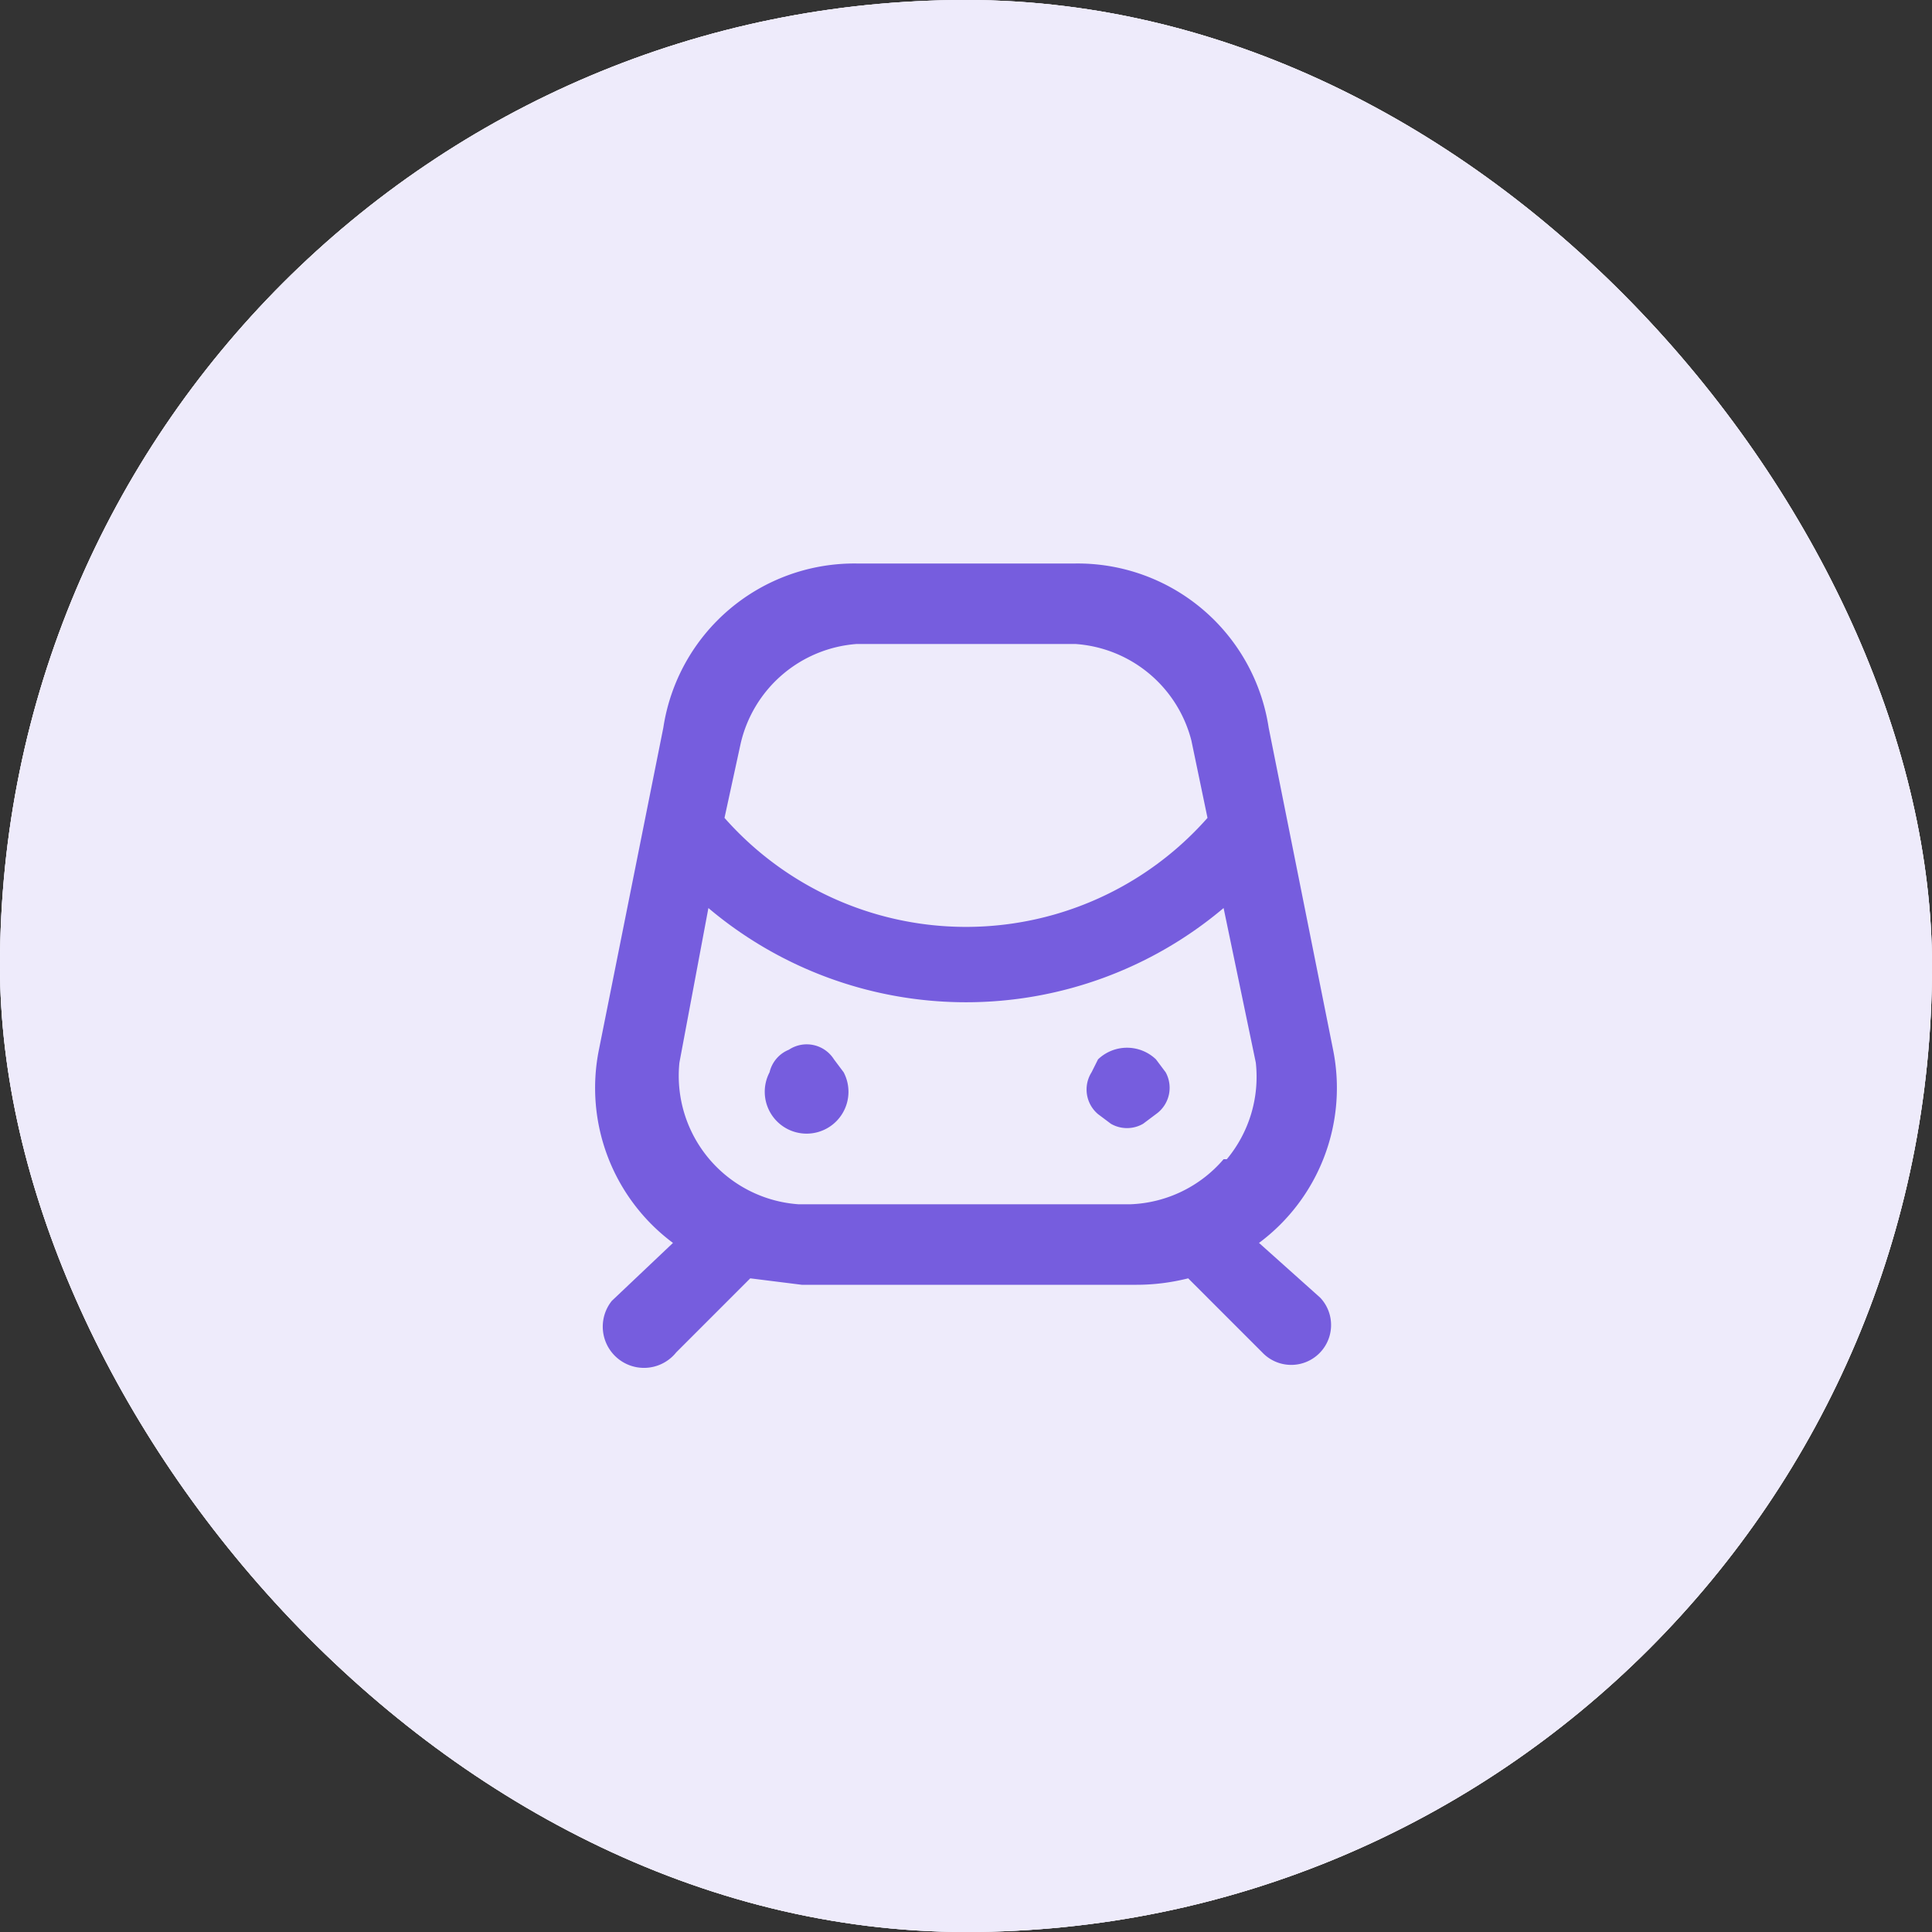 <svg xmlns="http://www.w3.org/2000/svg" width="60" height="60" fill="none"><rect width="100%" height="100%" fill="#333333" stroke="none"/><rect width="60" height="60" fill="#f5f3fe" rx="30"/><rect width="60" height="60" fill="#f5f3fe" rx="30"/><rect width="60" height="60" fill="#eeebfb" rx="30"/><path fill="#765dde" d="M25.9 32.9a1 1 0 0 0-1.4-.3 1 1 0 0 0-.6.7 1.3 1.3 0 1 0 2.3 0zm10 0a1.3 1.3 0 0 0-1.8 0l-.2.4a1 1 0 0 0 .2 1.3l.4.3a1 1 0 0 0 1 0l.4-.3a1 1 0 0 0 .3-1.3zm3.2 5.7a6 6 0 0 0 2.3-6l-2-10a6 6 0 0 0-6-5.1h-6.8a6 6 0 0 0-6 5.1l-2 10a6 6 0 0 0 2.3 6L19 40.4A1.2 1.2 0 1 0 21 42l2.3-2.3 1.6.2h10.4q.8 0 1.6-.2l2.3 2.3a1.2 1.2 0 0 0 1.8-1.7zM23 23.1a4 4 0 0 1 3.6-3.1h6.8a4 4 0 0 1 3.6 3l.5 2.4a10 10 0 0 1-15 0zM38 36a4 4 0 0 1-2.9 1.4H24.8a4 4 0 0 1-3.7-4.4l.9-4.8a12.4 12.4 0 0 0 16 0l1 4.8a4 4 0 0 1-.9 3"/></svg>